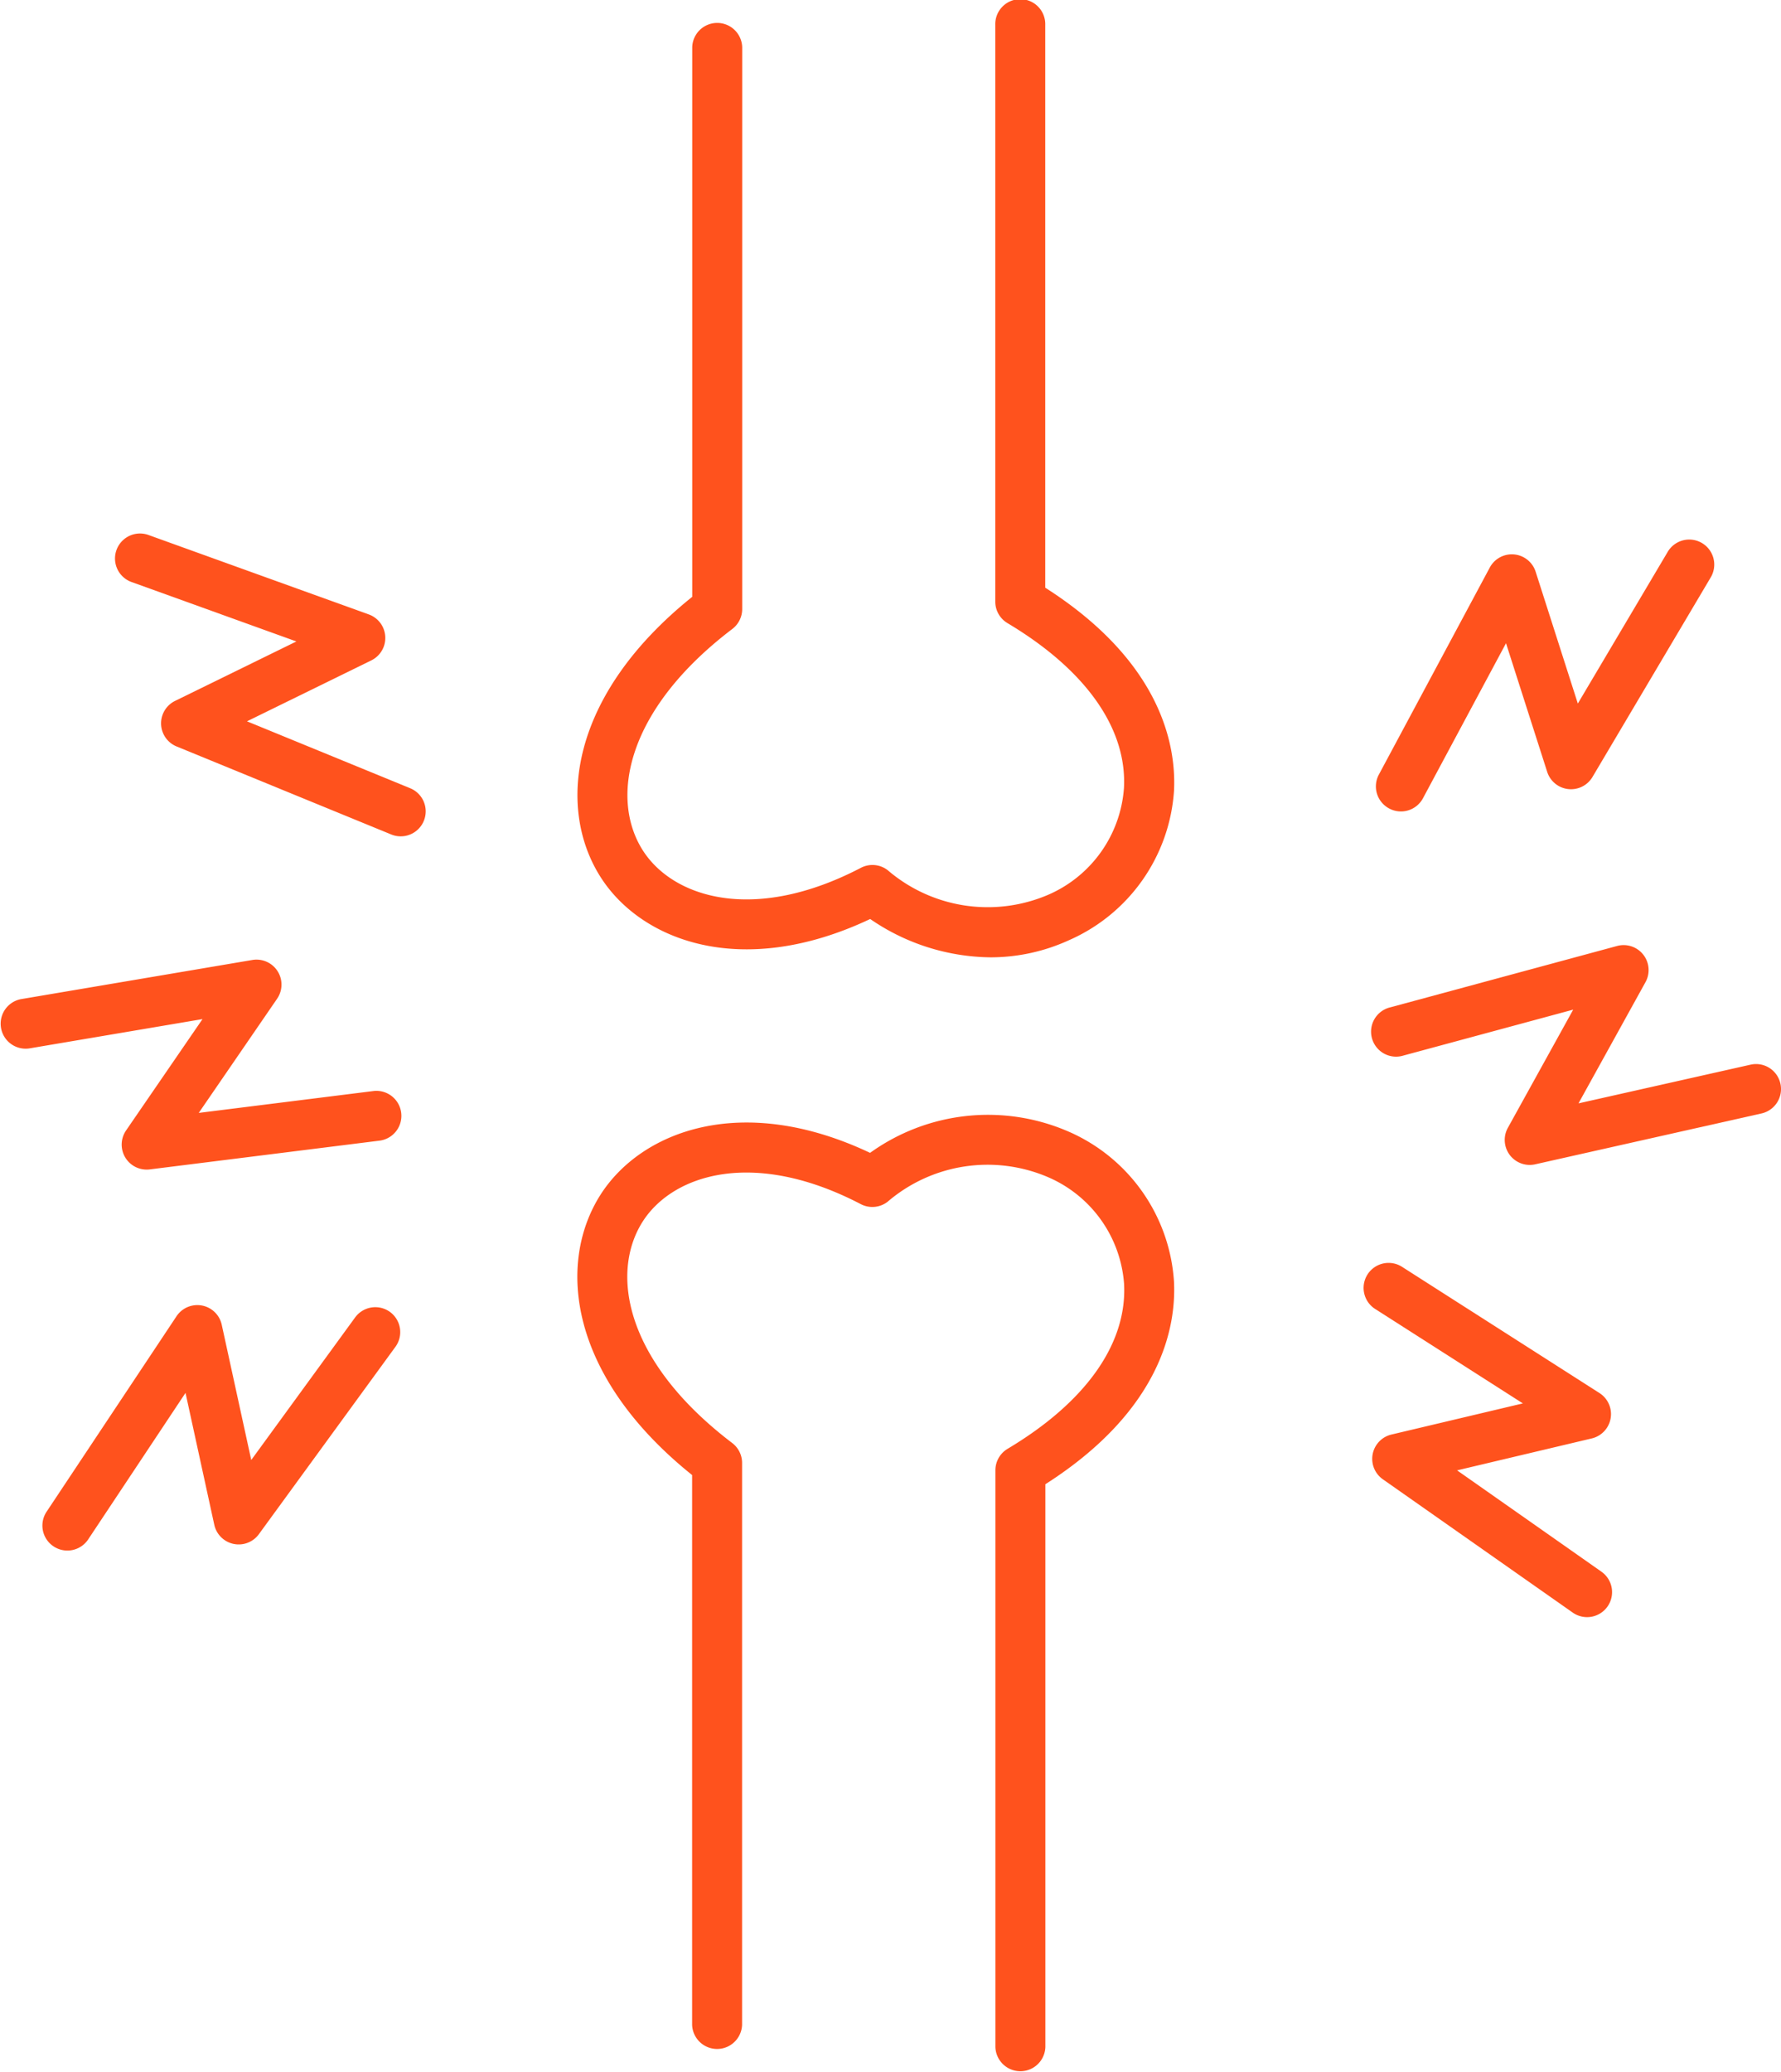 <svg xmlns="http://www.w3.org/2000/svg" width="76.599" height="89.097" viewBox="0 0 76.599 89.097">
  <g id="icone_oesteoporose" transform="translate(-95.568 -362.211)">
    <path id="Caminho_125" data-name="Caminho 125" d="M165.61,387.483v-24.2a1.075,1.075,0,1,0-2.149,0v24.8a1.074,1.074,0,0,0,.524.923c3.367,2.009,5.147,4.529,5.01,7.095a5.427,5.427,0,0,1-3.248,4.583,6.606,6.606,0,0,1-6.915-1.055,1.074,1.074,0,0,0-1.151-.1c-4.6,2.4-8.087,1.286-9.385-.759-1.4-2.209-.753-6.008,3.856-9.513a1.075,1.075,0,0,0,.424-.855V364.239a1.075,1.075,0,0,0-2.149,0v23.637c-5.3,4.253-5.826,9.083-3.946,12.044,1.746,2.75,6.08,4.42,11.6,1.81a9.273,9.273,0,0,0,5.167,1.648,8.1,8.1,0,0,0,3.4-.744,7.568,7.568,0,0,0,4.5-6.42C171.243,394.308,170.64,390.694,165.61,387.483Z" transform="translate(-25.087)" fill="#ff521d"/>
    <path id="Caminho_126" data-name="Caminho 126" d="M166.646,459.3a8.686,8.686,0,0,0-8.57.9c-5.515-2.609-9.85-.94-11.6,1.81-1.879,2.962-1.354,7.792,3.946,12.045v23.637a1.075,1.075,0,0,0,2.149,0V473.533a1.074,1.074,0,0,0-.424-.855c-4.61-3.506-5.258-7.3-3.856-9.514,1.3-2.047,4.79-3.156,9.385-.759a1.075,1.075,0,0,0,1.151-.1,6.606,6.606,0,0,1,6.915-1.055A5.426,5.426,0,0,1,169,465.833c.137,2.567-1.643,5.086-5.01,7.094a1.076,1.076,0,0,0-.524.923v24.8a1.075,1.075,0,0,0,2.149,0v-24.2c5.03-3.211,5.632-6.825,5.531-8.731A7.568,7.568,0,0,0,166.646,459.3Z" transform="translate(-25.087 -48.414)" fill="#ff521d"/>
    <path id="Caminho_127" data-name="Caminho 127" d="M215.092,420.419a1.074,1.074,0,0,0,1.455-.44l3.571-6.666,1.771,5.532a1.075,1.075,0,0,0,1.948.22l5.086-8.584a1.075,1.075,0,0,0-1.849-1.1l-3.867,6.526-1.815-5.67a1.075,1.075,0,0,0-1.971-.18l-4.769,8.9A1.075,1.075,0,0,0,215.092,420.419Z" transform="translate(-59.778 -23.442)" fill="#ff521d"/>
    <path id="Caminho_128" data-name="Caminho 128" d="M118.182,419.272l-7.019-2.878,5.347-2.62a1.075,1.075,0,0,0-.108-1.976l-9.5-3.425a1.075,1.075,0,0,0-.729,2.022l7.114,2.565-5.217,2.556a1.074,1.074,0,0,0,.065,1.959l9.232,3.785a1.074,1.074,0,1,0,.815-1.988Z" transform="translate(-4.972 -23.165)" fill="#ff521d"/>
    <path id="Caminho_129" data-name="Caminho 129" d="M111.644,450.81l-7.528.942,3.369-4.908a1.074,1.074,0,0,0-1.065-1.668l-9.957,1.685a1.075,1.075,0,0,0,.359,2.119l7.456-1.262-3.288,4.789a1.075,1.075,0,0,0,.886,1.683,1.1,1.1,0,0,0,.133-.008l9.9-1.239a1.075,1.075,0,0,0-.267-2.133Z" transform="translate(0 -41.684)" fill="#ff521d"/>
    <path id="Caminho_130" data-name="Caminho 130" d="M114.18,475.319a1.075,1.075,0,0,0-1.5.235l-4.468,6.131-1.269-5.817A1.075,1.075,0,0,0,105,475.5l-5.591,8.41a1.074,1.074,0,1,0,1.79,1.189l4.186-6.3,1.238,5.675a1.075,1.075,0,0,0,1.918.4l5.877-8.063A1.074,1.074,0,0,0,114.18,475.319Z" transform="translate(-1.838 -56.691)" fill="#ff521d"/>
    <path id="Caminho_131" data-name="Caminho 131" d="M223.67,484.644l-6.209-4.358,5.793-1.373a1.075,1.075,0,0,0,.331-1.951l-8.509-5.439a1.075,1.075,0,0,0-1.158,1.811l6.372,4.073-5.652,1.339a1.074,1.074,0,0,0-.369,1.925l8.166,5.732a1.074,1.074,0,1,0,1.234-1.759Z" transform="translate(-59.225 -54.847)" fill="#ff521d"/>
    <path id="Caminho_132" data-name="Caminho 132" d="M231.744,449.86a1.073,1.073,0,0,0-1.284-.813l-7.4,1.664,2.881-5.211a1.074,1.074,0,0,0-1.221-1.557l-9.748,2.637a1.075,1.075,0,1,0,.561,2.074l7.3-1.974-2.811,5.083a1.075,1.075,0,0,0,1.176,1.569l9.735-2.188A1.074,1.074,0,0,0,231.744,449.86Z" transform="translate(-59.603 -41.053)" fill="#ff521d"/>
  </g>
</svg>
